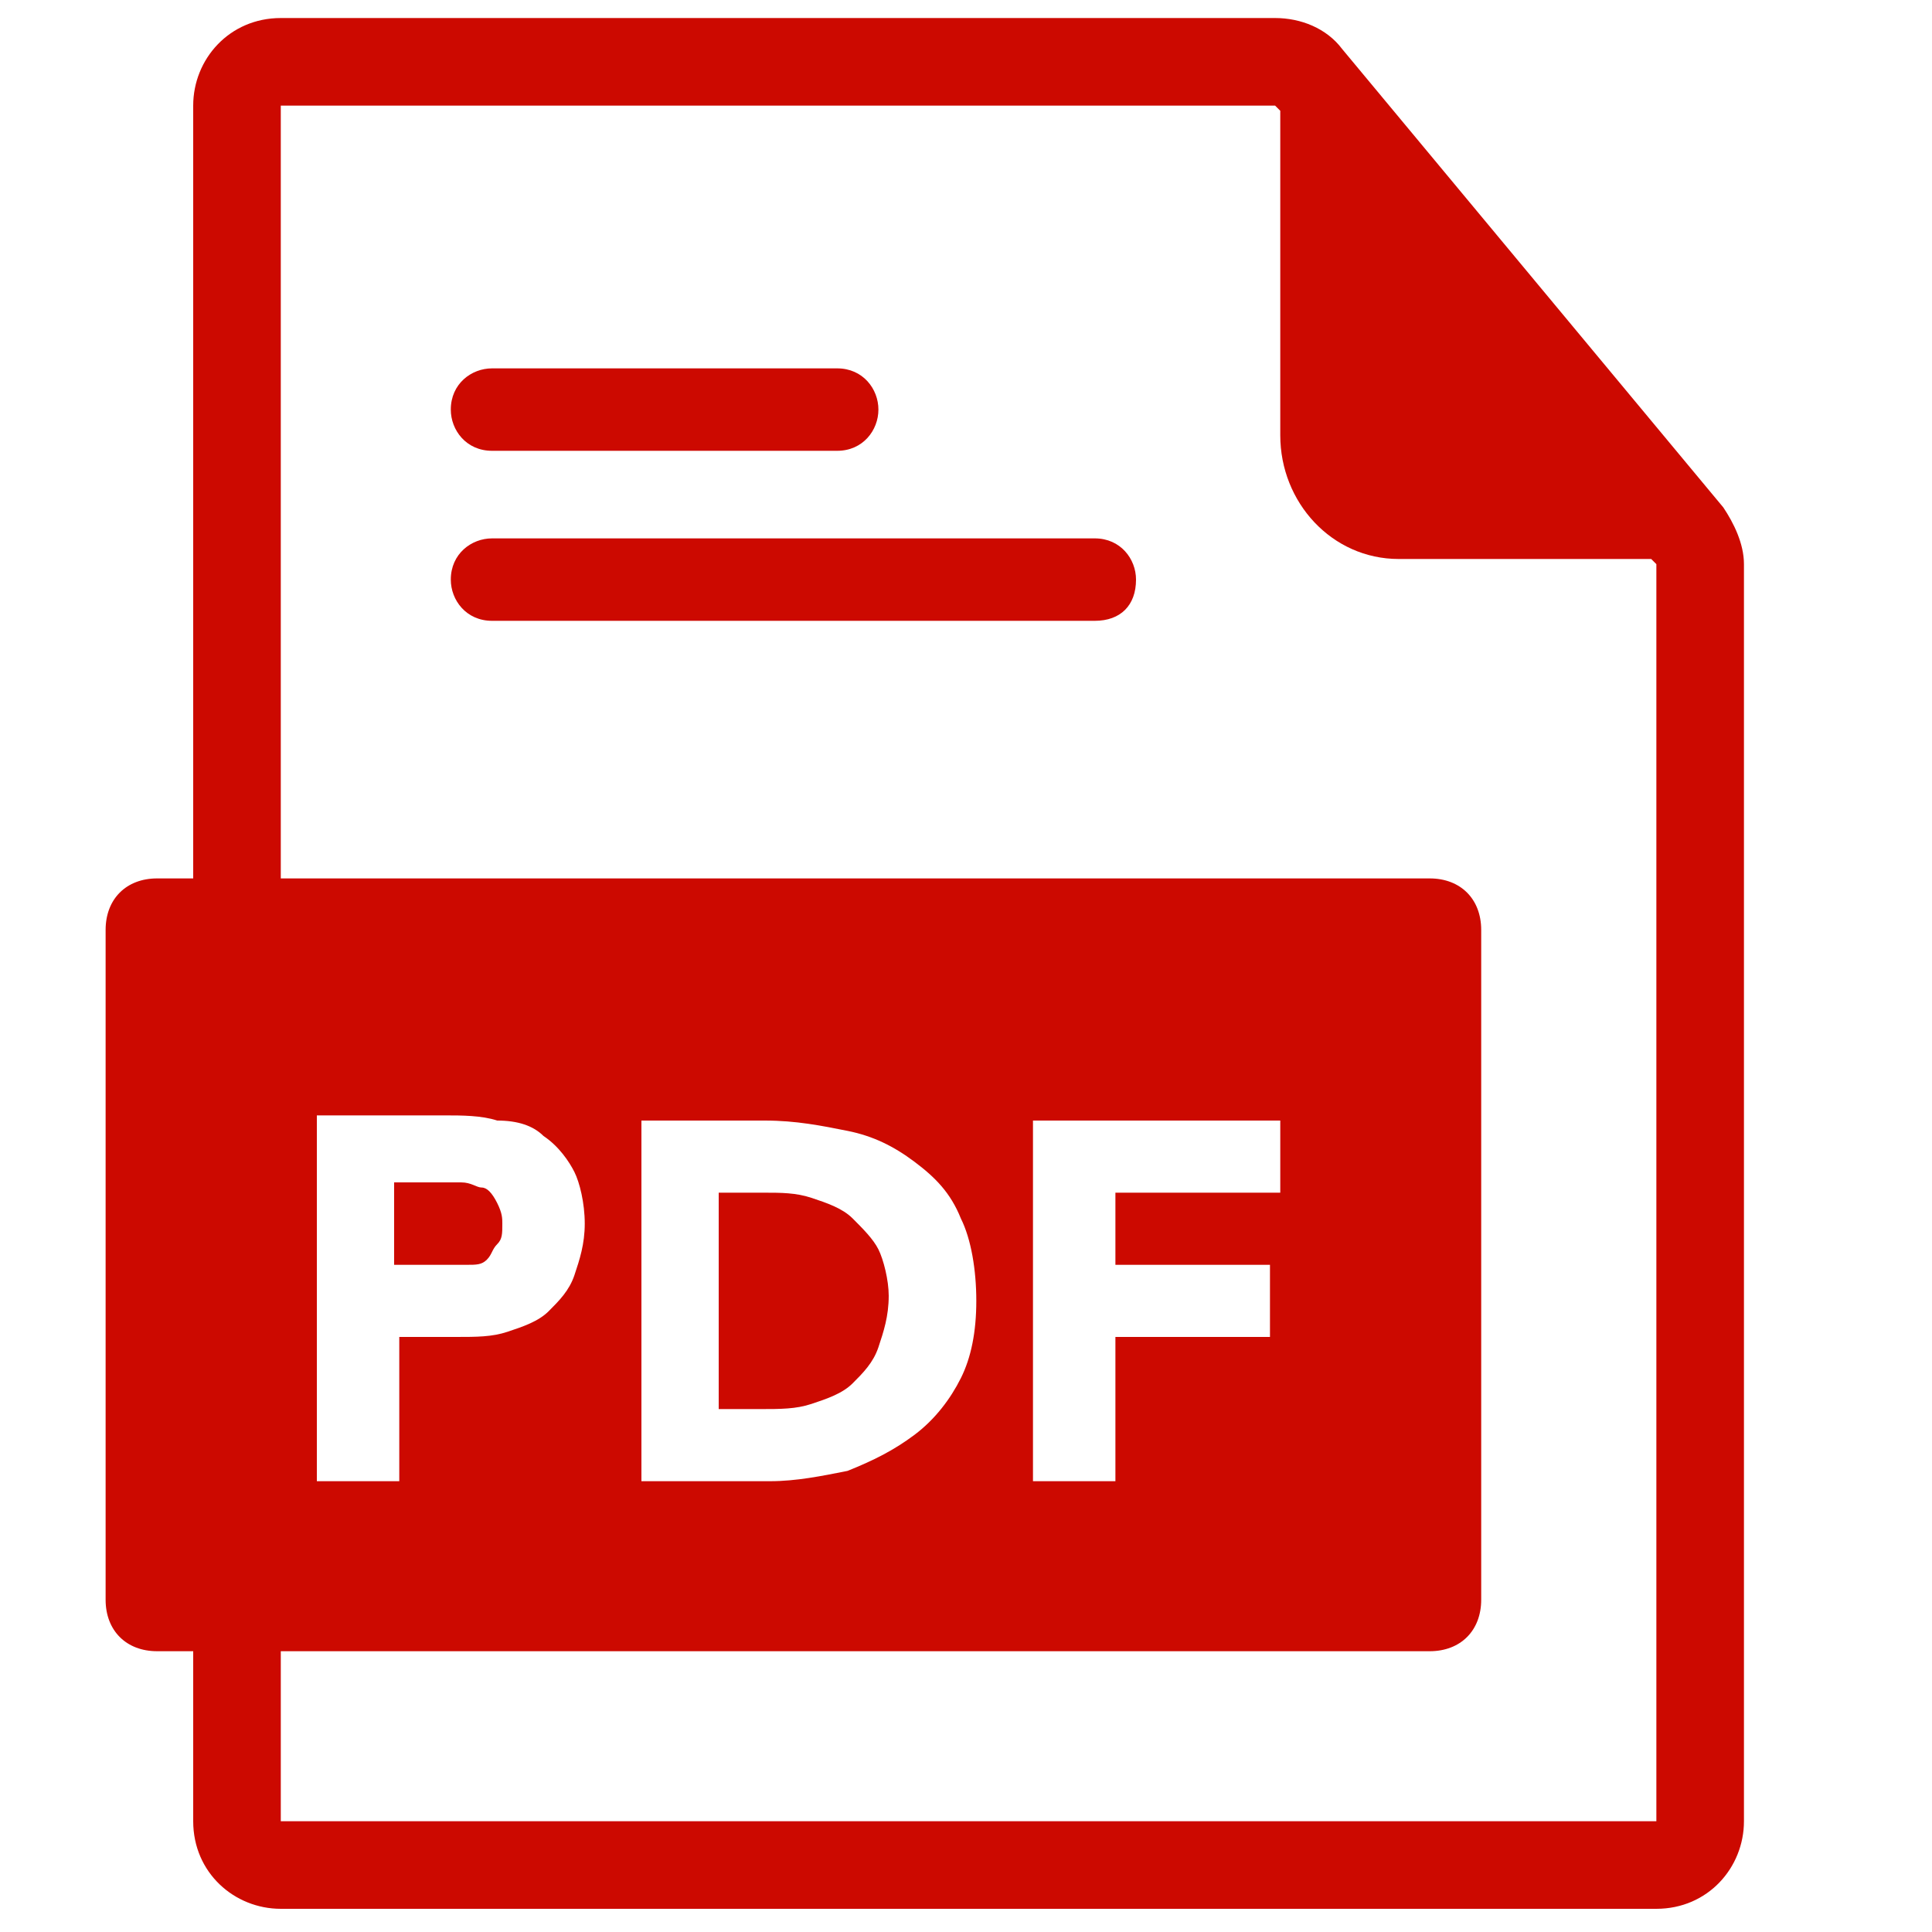 <?xml version="1.0" standalone="no"?><!DOCTYPE svg PUBLIC "-//W3C//DTD SVG 1.1//EN" "http://www.w3.org/Graphics/SVG/1.1/DTD/svg11.dtd"><svg t="1753411315767" class="icon" viewBox="0 0 1024 1024" version="1.1" xmlns="http://www.w3.org/2000/svg" p-id="1730" xmlns:xlink="http://www.w3.org/1999/xlink" width="200" height="200"><path d="M148.821 465.579h608.939c16.384 0 27.307 10.923 27.307 27.307v354.987c0 16.384-10.923 27.307-27.307 27.307h-608.939v90.112h729.088v-666.283l-2.731-2.731h-133.803c-35.499 0-62.805-30.037-62.805-65.536v-172.032l-2.731-2.731h-527.019v409.6z m-46.421 409.6h-19.115c-16.384 0-27.307-10.923-27.307-27.307v-354.987c0-16.384 10.923-27.307 27.307-27.307h19.115v-409.6c0-24.576 19.115-46.421 46.421-46.421h527.019c13.653 0 27.307 5.461 35.499 16.384l202.069 243.029c5.461 8.192 10.923 19.115 10.923 30.037v666.283c0 24.576-19.115 46.421-46.421 46.421h-729.088c-24.576 0-46.421-19.115-46.421-46.421v-90.112z m65.536-283.989v193.877h43.691v-76.459h30.037c10.923 0 19.115 0 27.307-2.731 8.192-2.731 16.384-5.461 21.845-10.923 5.461-5.461 10.923-10.923 13.653-19.115 2.731-8.192 5.461-16.384 5.461-27.307s-2.731-21.845-5.461-27.307-8.192-13.653-16.384-19.115c-5.461-5.461-13.653-8.192-24.576-8.192-8.192-2.731-19.115-2.731-27.307-2.731h-68.267z m40.96 81.92v-46.421h35.499c5.461 0 8.192 2.731 10.923 2.731s5.461 2.731 8.192 8.192 2.731 8.192 2.731 10.923c0 5.461 0 8.192-2.731 10.923s-2.731 5.461-5.461 8.192-5.461 2.731-10.923 2.731h-38.229z m131.072-81.92v193.877h68.267c13.653 0 27.307-2.731 40.96-5.461 13.653-5.461 24.576-10.923 35.499-19.115 10.923-8.192 19.115-19.115 24.576-30.037s8.192-24.576 8.192-40.96-2.731-32.768-8.192-43.691c-5.461-13.653-13.653-21.845-24.576-30.037-10.923-8.192-21.845-13.653-35.499-16.384-13.653-2.731-27.307-5.461-43.691-5.461h-65.536z m40.96 155.648v-114.688h24.576c8.192 0 16.384 0 24.576 2.731 8.192 2.731 16.384 5.461 21.845 10.923 5.461 5.461 10.923 10.923 13.653 16.384s5.461 16.384 5.461 24.576c0 10.923-2.731 19.115-5.461 27.307s-8.192 13.653-13.653 19.115c-5.461 5.461-13.653 8.192-21.845 10.923-8.192 2.731-16.384 2.731-27.307 2.731h-21.845z m166.571-155.648v193.877h43.691v-76.459h81.92v-38.229h-81.92v-38.229h87.381V593.92h-131.072z" fill="#CC0900" p-id="1731"></path><path d="M580.267 329.045h-319.488c-13.653 0-21.845-10.923-21.845-21.845 0-13.653 10.923-21.845 21.845-21.845h319.488c13.653 0 21.845 10.923 21.845 21.845 0 13.653-8.192 21.845-21.845 21.845zM443.733 238.933h-182.955c-13.653 0-21.845-10.923-21.845-21.845 0-13.653 10.923-21.845 21.845-21.845h182.955c13.653 0 21.845 10.923 21.845 21.845s-8.192 21.845-21.845 21.845z" fill="#CC0900" p-id="1732"></path></svg>